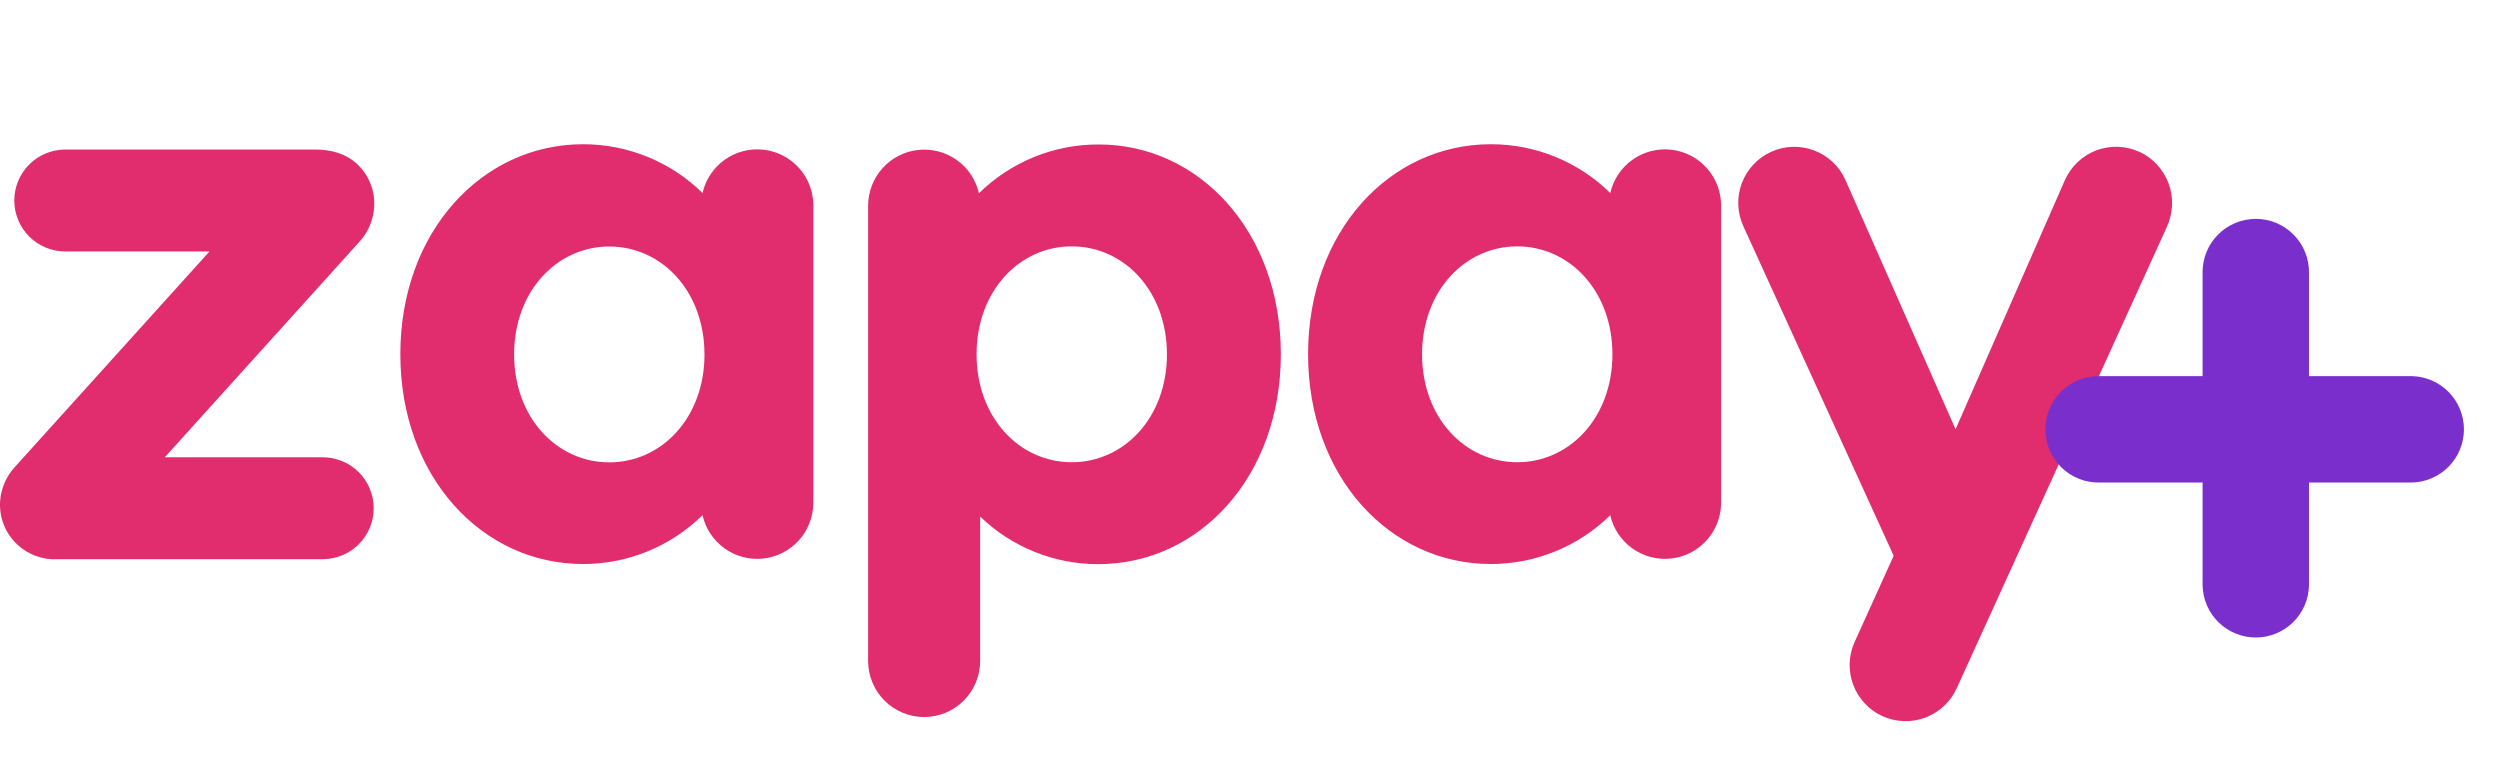 <?xml version="1.0" encoding="UTF-8"?>
<svg xmlns="http://www.w3.org/2000/svg" width="104" height="32" viewBox="0 0 104 32" fill="none">
  <path d="M0.716 22.649C0.469 22.418 0.277 22.135 0.154 21.82C0.032 21.505 -0.019 21.167 0.006 20.83C0.047 20.313 0.258 19.825 0.606 19.44L8.715 10.461H2.715C2.153 10.461 1.613 10.237 1.216 9.84C0.818 9.442 0.595 8.903 0.595 8.341C0.595 7.779 0.818 7.239 1.216 6.842C1.613 6.444 2.153 6.221 2.715 6.221H13.124C13.734 6.221 14.364 6.371 14.854 6.821C15.137 7.085 15.348 7.418 15.465 7.788C15.582 8.157 15.602 8.551 15.524 8.93C15.441 9.345 15.248 9.729 14.965 10.043L6.855 19.023H13.426C13.988 19.023 14.527 19.246 14.925 19.643C15.322 20.041 15.546 20.58 15.546 21.142C15.546 21.705 15.322 22.244 14.925 22.641C14.527 23.039 13.988 23.262 13.426 23.262H2.427C2.115 23.284 1.802 23.24 1.507 23.134C1.213 23.029 0.944 22.864 0.716 22.649Z" fill="#E12C6D"></path>
  <path d="M33.834 8.55V20.923C33.832 21.496 33.619 22.049 33.236 22.475C32.853 22.901 32.326 23.172 31.757 23.235C31.187 23.298 30.614 23.149 30.147 22.817C29.68 22.484 29.352 21.992 29.224 21.433C27.898 22.735 26.113 23.465 24.254 23.463C20.054 23.463 16.654 19.834 16.654 14.733C16.654 9.633 20.058 6 24.255 6C26.114 5.998 27.899 6.727 29.225 8.029C29.353 7.47 29.682 6.976 30.15 6.644C30.618 6.312 31.192 6.164 31.763 6.228C32.334 6.292 32.86 6.565 33.242 6.993C33.625 7.421 33.836 7.976 33.835 8.55M29.306 14.74C29.305 12.119 27.534 10.255 25.346 10.255C23.158 10.255 21.387 12.124 21.387 14.745C21.387 17.366 23.157 19.234 25.346 19.234C27.535 19.234 29.307 17.364 29.307 14.745" fill="#E12C6D"></path>
  <path d="M53.283 14.74C53.283 19.839 49.883 23.469 45.684 23.469C43.852 23.471 42.092 22.761 40.774 21.489V27.499C40.774 28.117 40.528 28.709 40.091 29.146C39.654 29.583 39.062 29.829 38.444 29.829C37.826 29.829 37.234 29.583 36.797 29.146C36.36 28.709 36.114 28.117 36.114 27.499V8.55C36.116 7.977 36.329 7.424 36.712 6.998C37.095 6.571 37.622 6.301 38.192 6.238C38.761 6.175 39.334 6.324 39.801 6.656C40.269 6.988 40.597 7.481 40.724 8.04C42.05 6.737 43.835 6.007 45.695 6.01C49.874 6 53.283 9.63 53.283 14.74ZM48.545 14.74C48.545 12.119 46.774 10.249 44.584 10.249C42.394 10.249 40.625 12.119 40.625 14.74C40.625 17.36 42.395 19.229 44.584 19.229C46.773 19.229 48.545 17.359 48.545 14.74Z" fill="#E12C6D"></path>
  <path d="M71.596 8.55V20.923C71.594 21.496 71.381 22.049 70.998 22.475C70.615 22.901 70.088 23.172 69.518 23.235C68.949 23.298 68.376 23.149 67.909 22.817C67.442 22.484 67.113 21.992 66.986 21.433C65.66 22.736 63.875 23.466 62.016 23.463C57.816 23.463 54.416 19.834 54.416 14.733C54.416 9.633 57.813 6 62.017 6C63.876 5.997 65.661 6.726 66.987 8.029C67.115 7.47 67.444 6.976 67.912 6.644C68.38 6.312 68.954 6.164 69.525 6.228C70.095 6.292 70.622 6.565 71.004 6.993C71.386 7.421 71.598 7.976 71.597 8.55M67.077 14.74C67.077 12.119 65.308 10.249 63.117 10.249C60.927 10.249 59.158 12.119 59.158 14.74C59.158 17.36 60.927 19.229 63.117 19.229C65.308 19.229 67.077 17.359 67.077 14.74Z" fill="#E12C6D"></path>
  <path d="M90.151 9.42L81.396 28.639C81.139 29.201 80.669 29.638 80.089 29.854C79.51 30.069 78.868 30.046 78.306 29.789C77.744 29.531 77.307 29.061 77.091 28.482C76.876 27.902 76.899 27.261 77.156 26.698L78.777 23.119L72.522 9.409C72.395 9.13 72.324 8.829 72.313 8.524C72.301 8.218 72.351 7.912 72.457 7.626C72.564 7.339 72.727 7.076 72.935 6.851C73.144 6.627 73.394 6.446 73.672 6.319C73.951 6.192 74.251 6.12 74.558 6.109C74.863 6.098 75.168 6.147 75.455 6.254C75.742 6.361 76.005 6.523 76.23 6.732C76.454 6.94 76.635 7.191 76.762 7.469L81.352 17.858L85.911 7.469C86.037 7.191 86.218 6.94 86.441 6.732C86.665 6.523 86.927 6.36 87.213 6.253C87.499 6.146 87.804 6.096 88.11 6.107C88.415 6.118 88.716 6.188 88.994 6.315H89.001C89.562 6.577 89.996 7.05 90.212 7.63C90.427 8.21 90.405 8.852 90.151 9.416" fill="#E12C6D"></path>
  <path d="M100.335 15.648H96.054V11.367C96.06 11.072 96.008 10.779 95.9 10.505C95.791 10.231 95.629 9.981 95.423 9.771C95.217 9.56 94.971 9.393 94.699 9.278C94.428 9.164 94.136 9.105 93.841 9.105C93.546 9.105 93.254 9.164 92.983 9.278C92.711 9.393 92.465 9.56 92.259 9.771C92.053 9.981 91.891 10.231 91.782 10.505C91.674 10.779 91.622 11.072 91.628 11.367V15.648H87.348C87.054 15.642 86.761 15.694 86.487 15.802C86.212 15.911 85.963 16.073 85.752 16.279C85.541 16.485 85.374 16.731 85.26 17.003C85.145 17.274 85.086 17.566 85.086 17.861C85.086 18.156 85.145 18.447 85.26 18.719C85.374 18.991 85.541 19.237 85.752 19.443C85.963 19.649 86.212 19.811 86.487 19.919C86.761 20.028 87.054 20.08 87.348 20.074H91.628V24.355C91.641 24.933 91.879 25.484 92.293 25.889C92.707 26.293 93.262 26.52 93.841 26.52C94.42 26.52 94.975 26.293 95.389 25.889C95.803 25.484 96.041 24.933 96.054 24.355V20.073H100.335C100.913 20.06 101.464 19.821 101.869 19.408C102.273 18.994 102.5 18.439 102.5 17.86C102.5 17.281 102.273 16.726 101.869 16.312C101.464 15.898 100.913 15.66 100.335 15.647V15.648Z" fill="#7A2FCC"></path>
</svg>
